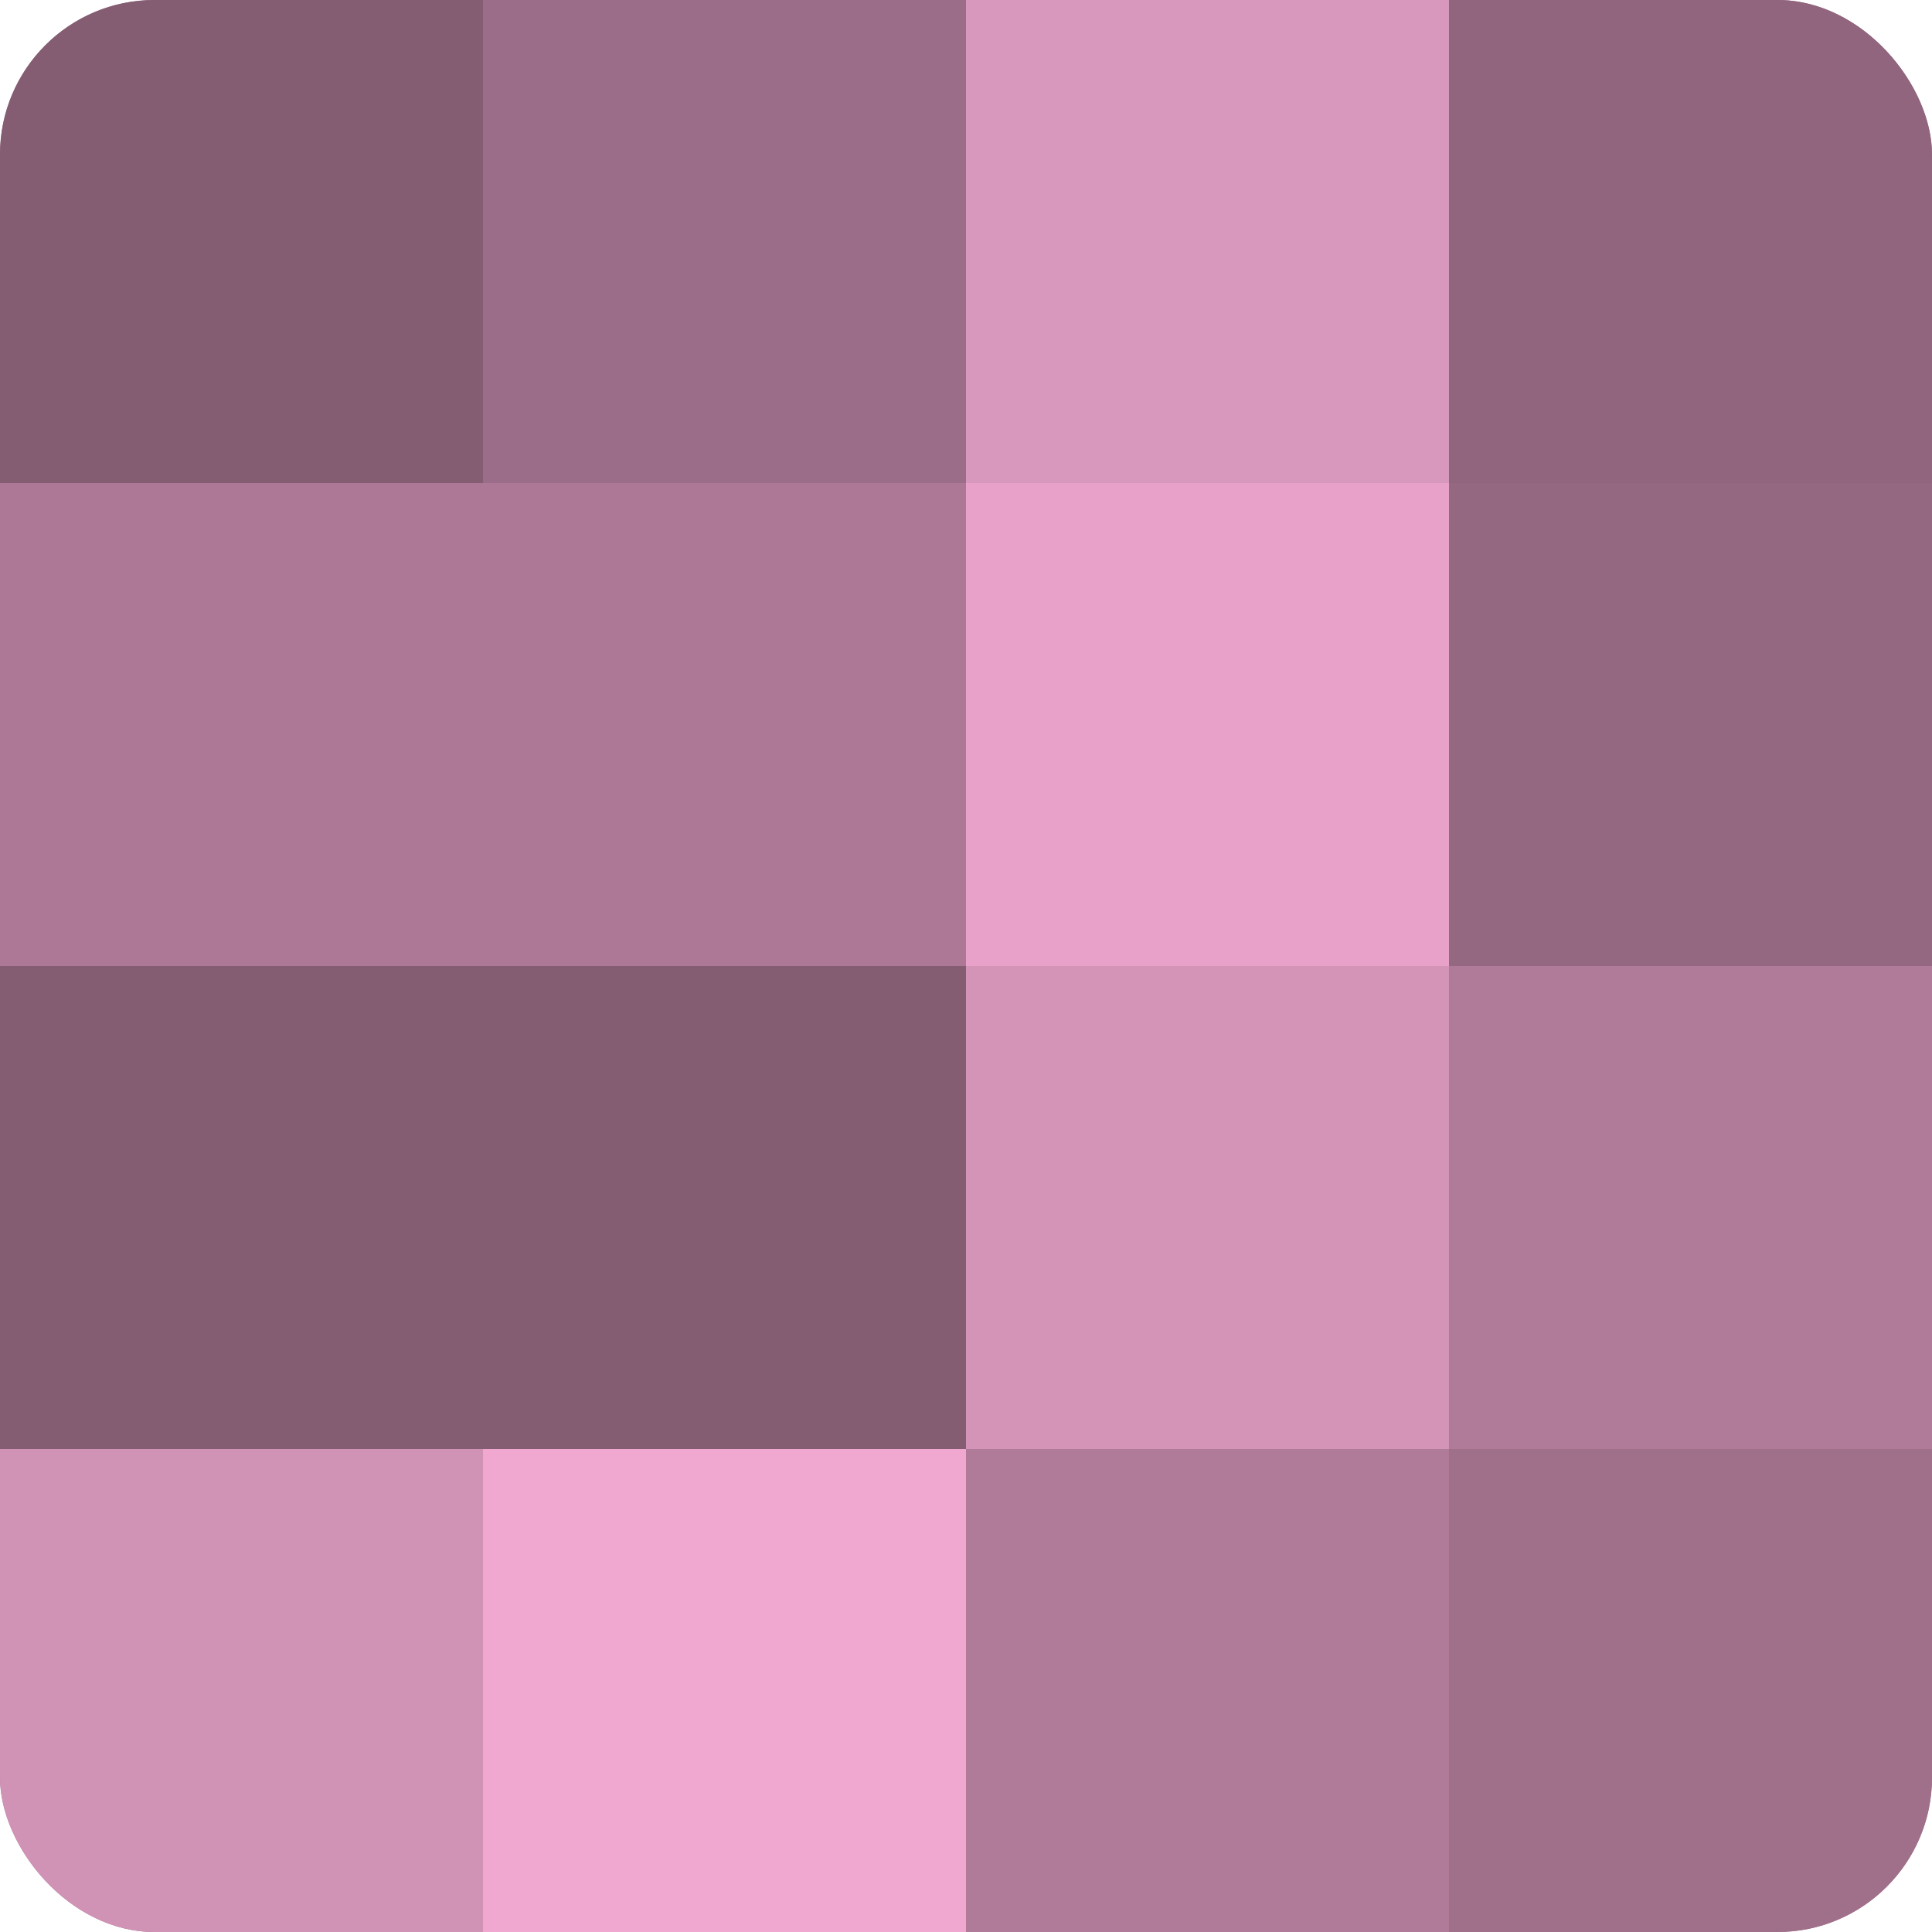 <?xml version="1.0" encoding="UTF-8"?>
<svg xmlns="http://www.w3.org/2000/svg" width="60" height="60" viewBox="0 0 100 100" preserveAspectRatio="xMidYMid meet"><defs><clipPath id="c" width="100" height="100"><rect width="100" height="100" rx="8" ry="8"/></clipPath></defs><g clip-path="url(#c)"><rect width="100" height="100" fill="#a0708b"/><rect width="25" height="25" fill="#845d73"/><rect y="25" width="25" height="25" fill="#ac7896"/><rect y="50" width="25" height="25" fill="#845d73"/><rect y="75" width="25" height="25" fill="#d092b5"/><rect x="25" width="25" height="25" fill="#9c6d88"/><rect x="25" y="25" width="25" height="25" fill="#ac7896"/><rect x="25" y="50" width="25" height="25" fill="#845d73"/><rect x="25" y="75" width="25" height="25" fill="#f0a8d0"/><rect x="50" width="25" height="25" fill="#d897bc"/><rect x="50" y="25" width="25" height="25" fill="#e8a2ca"/><rect x="50" y="50" width="25" height="25" fill="#d494b8"/><rect x="50" y="75" width="25" height="25" fill="#b07b99"/><rect x="75" width="25" height="25" fill="#90657d"/><rect x="75" y="25" width="25" height="25" fill="#946881"/><rect x="75" y="50" width="25" height="25" fill="#b07b99"/><rect x="75" y="75" width="25" height="25" fill="#a0708b"/></g></svg>
